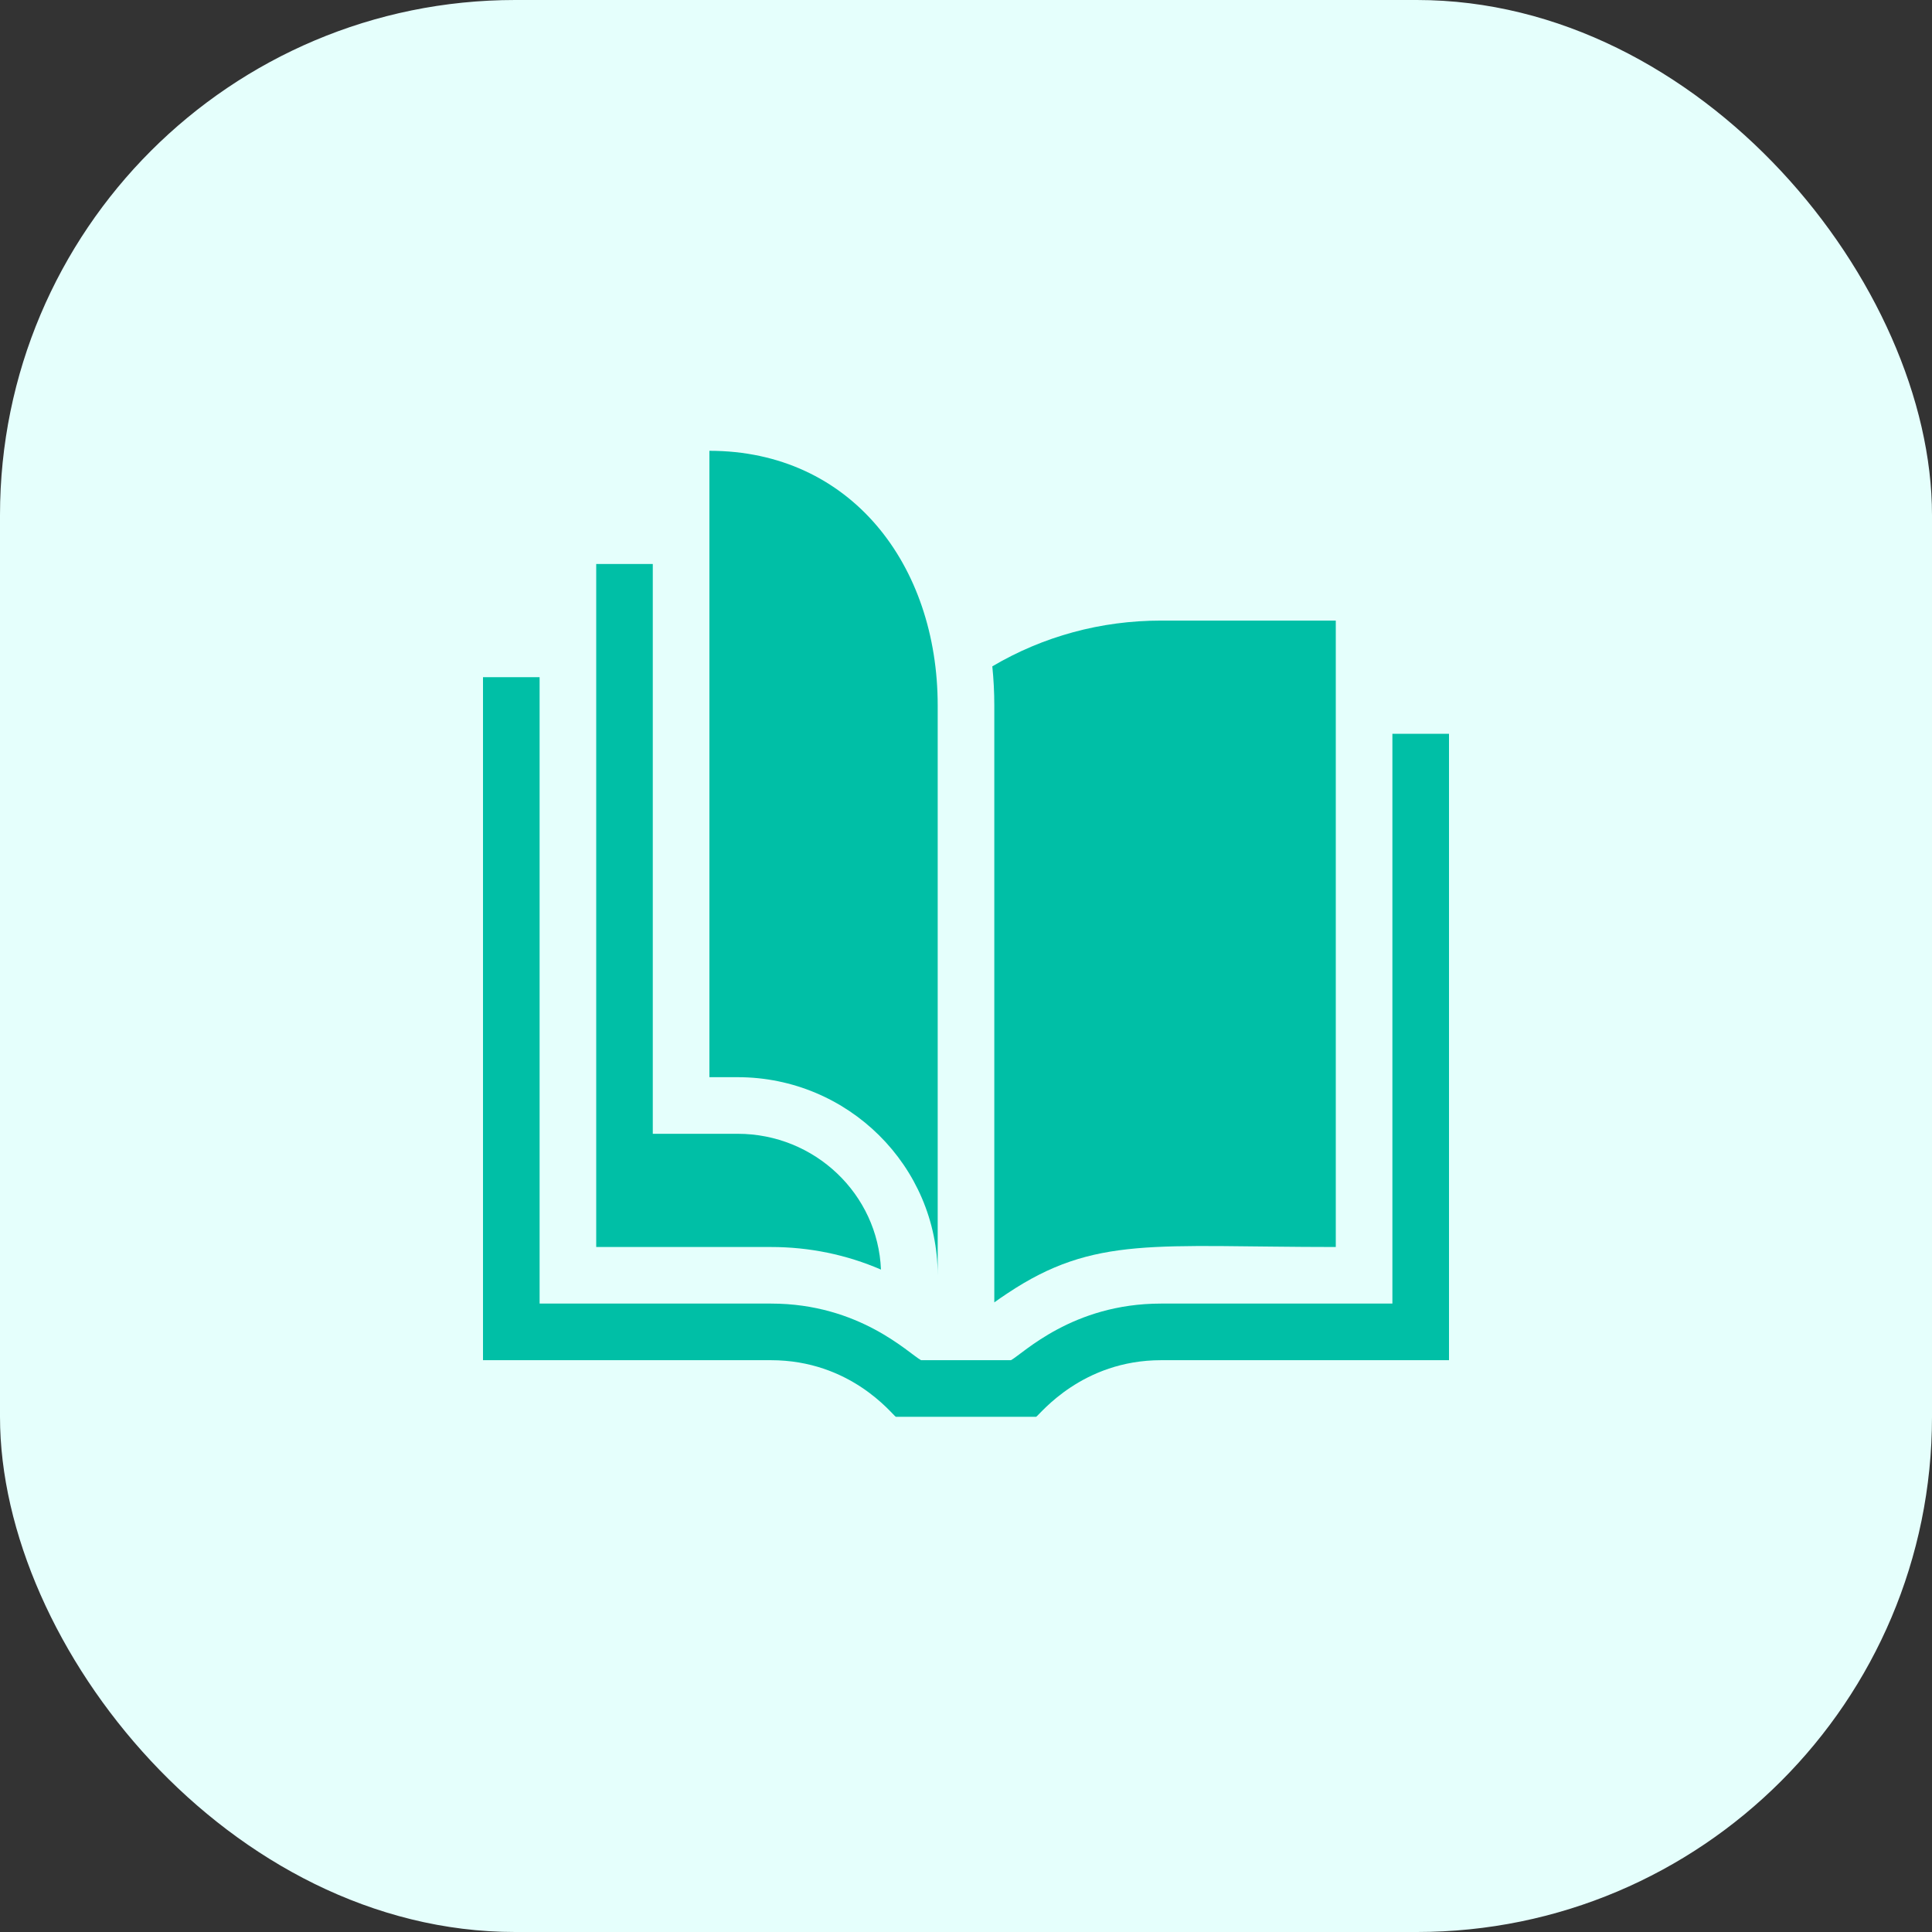 <svg width="60" height="60" viewBox="0 0 60 60" fill="none" xmlns="http://www.w3.org/2000/svg">
<rect x="0" y="0" width="60" height="60" fill="#333333" stroke="none"/>
<rect width="60" height="60" rx="16" fill="#E5FFFC"/>
<g clip-path="url(#clip0_533_2674)">
<path d="M45 22.789V42.242H36.06C33.604 42.242 32.312 43.908 32.18 44H27.82C27.686 43.907 26.413 42.242 23.94 42.242H15V21.031H16.758V40.484H23.947C26.694 40.484 28.223 42.034 28.604 42.242H31.396C31.776 42.034 33.306 40.484 36.053 40.484H43.242V22.789H45Z" fill="#00BFA6"/>
<path d="M27.359 39.428C26.292 38.966 25.137 38.727 23.947 38.727H18.516V17.516H20.273V35.211H22.91C25.305 35.211 27.265 37.087 27.359 39.428Z" fill="#00BFA6"/>
<path d="M36.053 19.273C34.191 19.273 32.398 19.761 30.817 20.694C30.858 21.093 30.879 21.499 30.879 21.91V40.447C30.997 40.362 31.131 40.267 31.285 40.167C33.998 38.357 35.868 38.727 41.484 38.727V19.273H36.053Z" fill="#00BFA6"/>
<path d="M29.121 39.605C29.121 36.213 26.335 33.453 22.91 33.453H22.031V14C26.425 14 29.121 17.549 29.121 21.91V39.605Z" fill="#00BFA6"/>
</g>
<defs>
<clipPath id="clip0_533_2674">
<rect width="30" height="30" fill="white" transform="translate(15 14)"/>
</clipPath>
</defs>
</svg>
